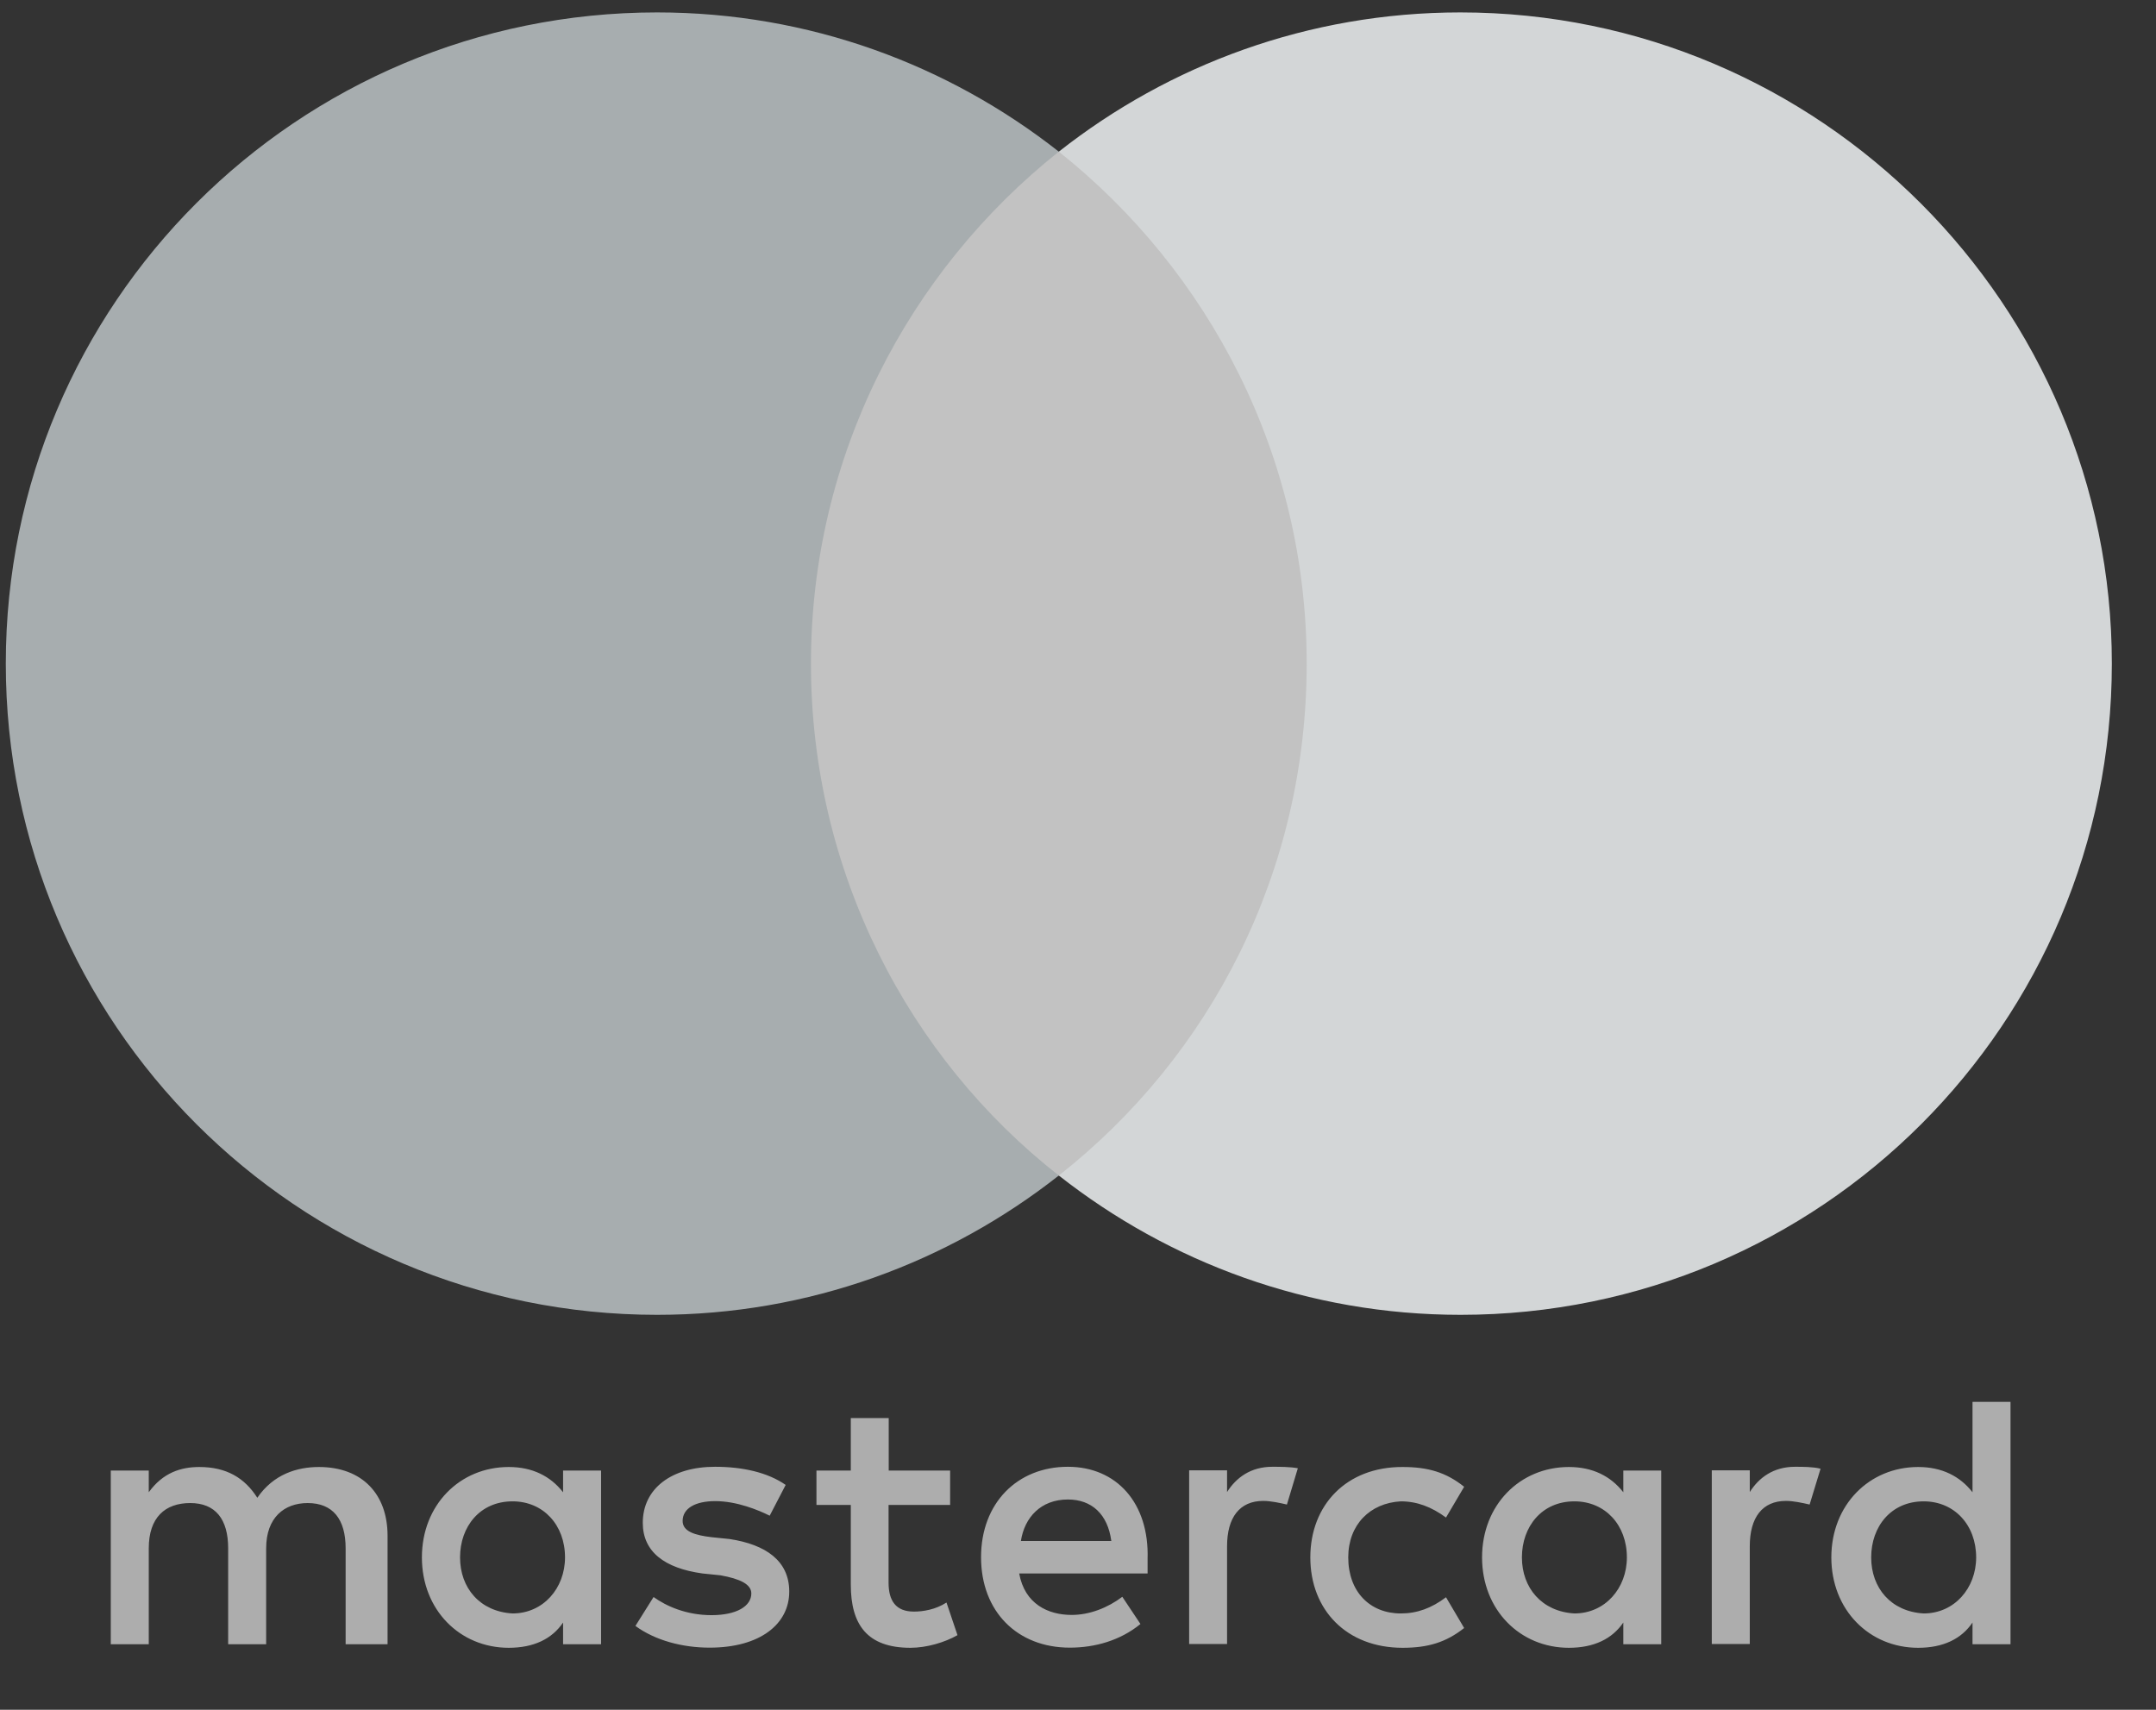 <svg width="29" height="23" viewBox="0 0 29 23" fill="none" xmlns="http://www.w3.org/2000/svg">
<rect x="0" y="0" width="29" height="23" fill="#333333" stroke="none"/>
<path d="M5.213 22.118V20.658C5.213 20.1 4.873 19.734 4.289 19.734C3.997 19.734 3.679 19.83 3.461 20.148C3.291 19.881 3.047 19.734 2.681 19.734C2.437 19.734 2.193 19.808 2.001 20.074V19.782H1.49V22.118H2.001V20.828C2.001 20.414 2.219 20.219 2.559 20.219C2.899 20.219 3.069 20.437 3.069 20.828V22.118H3.58V20.828C3.58 20.414 3.824 20.219 4.138 20.219C4.478 20.219 4.649 20.437 4.649 20.828V22.118H5.213ZM12.782 19.782H11.954V19.076H11.444V19.782H10.982V20.244H11.444V21.316C11.444 21.852 11.662 22.166 12.246 22.166C12.465 22.166 12.709 22.093 12.879 21.996L12.731 21.557C12.584 21.653 12.414 21.679 12.292 21.679C12.048 21.679 11.952 21.531 11.952 21.29V20.244H12.78V19.782H12.782ZM17.114 19.731C16.822 19.731 16.627 19.878 16.505 20.071V19.779H15.995V22.115H16.505V20.8C16.505 20.412 16.675 20.19 16.992 20.19C17.089 20.19 17.211 20.216 17.31 20.239L17.457 19.751C17.355 19.731 17.211 19.731 17.114 19.731ZM10.568 19.975C10.324 19.805 9.984 19.731 9.618 19.731C9.034 19.731 8.646 20.023 8.646 20.485C8.646 20.874 8.938 21.095 9.448 21.166L9.692 21.191C9.959 21.239 10.106 21.313 10.106 21.435C10.106 21.605 9.91 21.727 9.57 21.727C9.23 21.727 8.961 21.605 8.791 21.483L8.547 21.872C8.813 22.067 9.179 22.164 9.545 22.164C10.225 22.164 10.616 21.846 10.616 21.41C10.616 20.995 10.299 20.777 9.814 20.703L9.57 20.678C9.352 20.652 9.182 20.604 9.182 20.46C9.182 20.29 9.352 20.193 9.621 20.193C9.913 20.193 10.205 20.315 10.353 20.389L10.568 19.975ZM24.145 19.731C23.853 19.731 23.658 19.878 23.536 20.071V19.779H23.025V22.115H23.536V20.8C23.536 20.412 23.706 20.19 24.023 20.19C24.12 20.19 24.242 20.216 24.341 20.239L24.488 19.757C24.389 19.731 24.244 19.731 24.145 19.731ZM17.625 20.95C17.625 21.656 18.112 22.166 18.866 22.166C19.207 22.166 19.45 22.093 19.694 21.9L19.45 21.486C19.255 21.633 19.062 21.704 18.841 21.704C18.427 21.704 18.135 21.412 18.135 20.95C18.135 20.511 18.427 20.219 18.841 20.196C19.059 20.196 19.255 20.27 19.45 20.414L19.694 20C19.45 19.805 19.207 19.734 18.866 19.734C18.112 19.731 17.625 20.244 17.625 20.95ZM22.345 20.95V19.782H21.835V20.074C21.665 19.856 21.421 19.734 21.103 19.734C20.445 19.734 19.935 20.244 19.935 20.95C19.935 21.656 20.445 22.166 21.103 22.166C21.443 22.166 21.687 22.044 21.835 21.826V22.118H22.345V20.95ZM20.471 20.95C20.471 20.536 20.738 20.196 21.177 20.196C21.591 20.196 21.883 20.514 21.883 20.95C21.883 21.364 21.591 21.704 21.177 21.704C20.74 21.679 20.471 21.361 20.471 20.95ZM14.364 19.731C13.684 19.731 13.196 20.219 13.196 20.947C13.196 21.679 13.684 22.164 14.39 22.164C14.73 22.164 15.07 22.067 15.34 21.846L15.096 21.48C14.9 21.628 14.656 21.724 14.415 21.724C14.098 21.724 13.783 21.577 13.709 21.166H15.436C15.436 21.092 15.436 21.044 15.436 20.97C15.459 20.219 15.019 19.731 14.364 19.731ZM14.364 20.171C14.682 20.171 14.9 20.366 14.948 20.729H13.732C13.78 20.414 13.999 20.171 14.364 20.171ZM27.043 20.95V18.858H26.532V20.074C26.362 19.856 26.118 19.734 25.801 19.734C25.143 19.734 24.633 20.244 24.633 20.95C24.633 21.656 25.143 22.166 25.801 22.166C26.141 22.166 26.385 22.044 26.532 21.826V22.118H27.043V20.95ZM25.169 20.95C25.169 20.536 25.435 20.196 25.875 20.196C26.288 20.196 26.581 20.514 26.581 20.95C26.581 21.364 26.288 21.704 25.875 21.704C25.435 21.679 25.169 21.361 25.169 20.95ZM8.085 20.95V19.782H7.574V20.074C7.404 19.856 7.16 19.734 6.843 19.734C6.185 19.734 5.675 20.244 5.675 20.95C5.675 21.656 6.185 22.166 6.843 22.166C7.183 22.166 7.427 22.044 7.574 21.826V22.118H8.085V20.95ZM6.188 20.95C6.188 20.536 6.455 20.196 6.894 20.196C7.308 20.196 7.6 20.514 7.6 20.95C7.6 21.364 7.308 21.704 6.894 21.704C6.455 21.679 6.188 21.361 6.188 20.95Z" fill="white" fill-opacity="0.6"/>
<path d="M18.064 2.041H10.398V15.813H18.064V2.041Z" fill="white" fill-opacity="0.7"/>
<path d="M10.908 8.927C10.908 6.129 12.224 3.645 14.242 2.04C12.757 0.872 10.883 0.167 8.839 0.167C3.997 0.167 0.078 4.085 0.078 8.927C0.078 13.769 3.997 17.687 8.839 17.687C10.883 17.687 12.757 16.981 14.242 15.813C12.221 14.231 10.908 11.725 10.908 8.927Z" fill="#A7ADAF"/>
<path d="M28.406 8.927C28.406 13.769 24.488 17.687 19.646 17.687C17.602 17.687 15.728 16.981 14.242 15.813C16.286 14.206 17.576 11.725 17.576 8.927C17.576 6.129 16.261 3.645 14.242 2.04C15.725 0.872 17.599 0.167 19.643 0.167C24.488 0.167 28.406 4.11 28.406 8.927Z" fill="#D3D6D7"/>
</svg>
